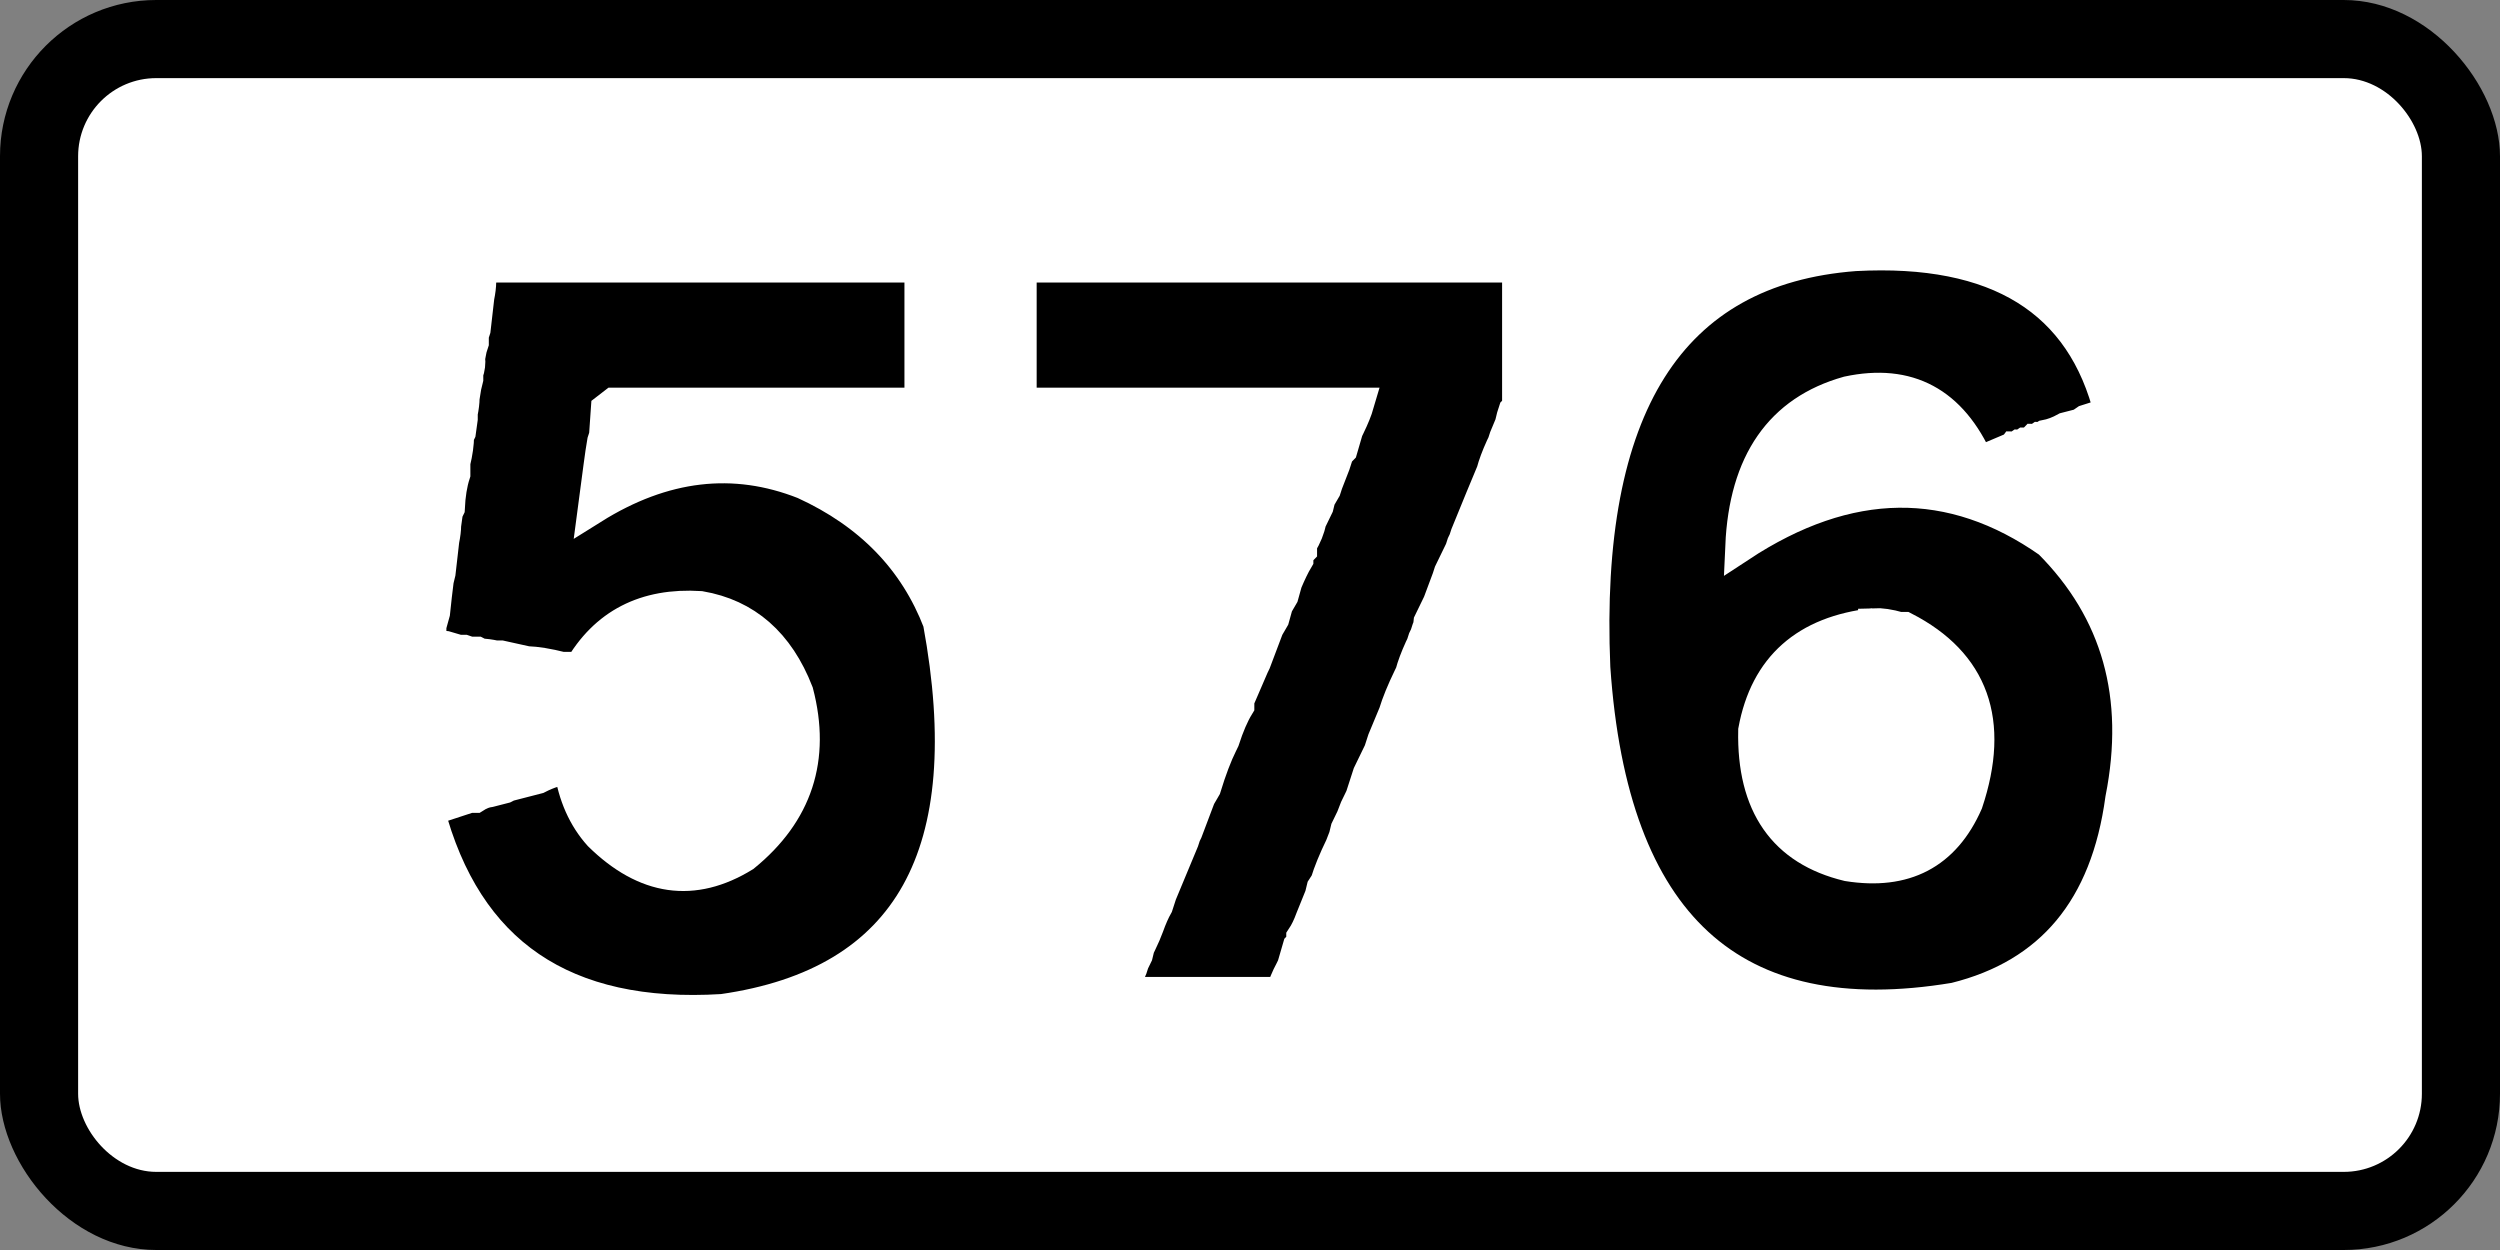 <?xml version="1.0" encoding="UTF-8" standalone="no"?>
<svg
   xmlns:dc="http://purl.org/dc/elements/1.1/"
   xmlns:cc="http://creativecommons.org/ns#"
   xmlns:rdf="http://www.w3.org/1999/02/22-rdf-syntax-ns#"
   xmlns:svg="http://www.w3.org/2000/svg"
   xmlns="http://www.w3.org/2000/svg"
   xmlns:sodipodi="http://sodipodi.sourceforge.net/DTD/sodipodi-0.dtd"
   xmlns:inkscape="http://www.inkscape.org/namespaces/inkscape"
   width="225.778mm"
   height="112.889mm"
   viewBox="0 0 800 400"
   id="svg2"
   version="1.1"
   inkscape:version="0.91 r13725"
   sodipodi:docname="ISL 576.svg">
  <rect x="0" y="0" width="800" height="400" fill="#808080" stroke="none"/>
  <sodipodi:namedview
     pagecolor="#ffffff"
     bordercolor="#666666"
     borderopacity="1"
     objecttolerance="10"
     gridtolerance="10"
     guidetolerance="10"
     inkscape:pageopacity="0"
     inkscape:pageshadow="2"
     inkscape:window-width="1680"
     inkscape:window-height="987"
     id="namedview4145"
     showgrid="false"
     inkscape:zoom="0.76750002"
     inkscape:cx="399.99999"
     inkscape:cy="200.00001"
     inkscape:window-x="-4"
     inkscape:window-y="-4"
     inkscape:window-maximized="1"
     inkscape:current-layer="svg2" />
  <defs
     id="defs4" />
  <rect
     id="rect3006"
     style="color:#000000;display:inline;overflow:visible;visibility:visible;fill:#000000;fill-opacity:1;fill-rule:nonzero;stroke:none;stroke-width:9.999;marker-start:none;marker-mid:none;marker-end:none;enable-background:accumulate"
     x="-1.1113281e-005"
     y="-2.2851564e-006"
     width="800"
     height="400"
     rx="50"
     ry="50" />
  <rect
     id="rect3008"
     style="color:#000000;display:inline;overflow:visible;visibility:visible;fill:#ffffff;fill-opacity:1;fill-rule:nonzero;stroke:none;stroke-width:9.999;marker-start:none;marker-mid:none;marker-end:none;enable-background:accumulate"
     x="25"
     y="25"
     width="750"
     height="350"
     rx="25"
     ry="25" />
  <g
     transform="scale(0.985,1.015)"
     style="font-style:normal;font-variant:normal;font-weight:normal;font-stretch:normal;font-size:306.828px;line-height:100%;font-family:'Transport Heavy';-inkscape-font-specification:'Transport Heavy,';text-align:center;letter-spacing:0px;word-spacing:0px;writing-mode:lr-tb;text-anchor:middle;fill:#000000;fill-opacity:1;stroke:none;stroke-width:10;stroke-linecap:butt;stroke-linejoin:miter;stroke-miterlimit:4;stroke-dasharray:none;stroke-opacity:1"
     id="text4207">
    <path
       d="m 157.393,84.068 4.195,0 10.188,0 4.794,0 4.195,0 1.798,0 1.798,0 11.985,0 4.794,0 4.794,0 1.798,0 1.798,0 18.577,0 4.195,0 3.596,0 4.195,0 3.596,0 2.996,0 3.596,0 2.397,0 10.787,0 6.592,0 2.397,0 2.397,0 2.397,0 2.397,0 10.188,0 1.798,0 7.191,0 0,43.148 -2.397,0 -10.787,0 -4.195,0 -11.985,0 -2.996,0 -3.596,0 -2.996,0 -2.397,0 -1.798,0 -11.985,0 -2.397,0 -1.798,0 -10.787,0 -7.791,0 -2.397,0 -10.188,0 -1.798,0 -7.191,0 -2.397,1.798 -0.599,8.39 -0.599,1.798 -0.599,3.596 -0.599,4.195 -1.798,13.184 q 34.308,-20.825 68.317,-7.791 32.061,14.233 43.747,43.747 20.825,109.667 -70.115,122.252 -77.007,4.644 -95.284,-62.924 l 13.184,-4.195 1.798,0 q 2.397,-1.498 4.794,-1.798 l 2.397,-0.599 2.397,-0.599 1.199,-0.599 4.794,-1.199 4.794,-1.199 q 5.393,-2.697 10.188,-2.996 1.948,12.735 9.588,20.975 22.473,21.424 47.343,6.592 25.769,-20.375 17.379,-51.538 -9.289,-23.222 -31.761,-26.967 -26.967,-1.648 -39.552,19.776 l -2.996,-0.599 -2.397,0 q -6.742,-1.648 -11.386,-1.798 l -8.39,-1.798 -1.798,0 q -2.847,-0.599 -4.794,-0.599 l -1.199,-0.599 -2.397,0 -1.798,-0.599 -1.798,0 -4.195,-1.199 -5.393,-0.599 0,-1.798 0.599,-2.397 0,-1.798 1.199,-4.195 0.599,-5.393 0.599,-4.794 0.599,-2.397 1.199,-10.188 q 0.599,-2.847 0.599,-4.794 l 0.599,-4.195 0.599,-1.199 q 0.3,-6.292 1.798,-10.787 l 0,-3.596 q 1.199,-4.794 1.199,-8.39 l 0.599,-1.199 0.599,-4.195 0,-1.798 q 0.599,-2.847 0.599,-4.794 l 0.599,-3.596 0.599,-2.397 0,-1.798 q 0.899,-2.397 0.599,-4.794 l 0.599,-2.996 0.599,-1.798 0,-2.397 0.599,-1.798 1.199,-10.188 q 0.599,-2.847 0.599,-4.794 l 0.599,-4.195 0.599,-0.599 -0.599,0.599 0.599,-0.599 z"
       style="text-align:center;text-anchor:middle;stroke:#ffffff;stroke-width:10;stroke-miterlimit:4;stroke-dasharray:none;stroke-opacity:1"
       id="path4689" />
    <path
       d="m 335.976,84.068 2.397,0 10.787,0 3.596,0 4.195,0 11.985,0 4.794,0 4.794,0 4.794,0 4.794,0 11.985,0 1.798,0 1.798,0 18.577,0 4.195,0 3.596,0 4.195,0 3.596,0 2.996,0 3.596,0 2.397,0 10.787,0 6.592,0 2.397,0 2.397,0 2.397,0 2.397,0 10.188,0 1.798,0 7.191,0 0,44.346 -1.199,1.199 -0.599,1.798 -0.599,2.397 -1.798,4.195 -0.599,1.798 -0.599,1.199 q -2.097,4.495 -2.996,7.791 l -1.798,4.195 -1.798,4.195 -4.794,11.386 -0.599,1.798 -0.599,1.199 -0.599,1.798 -3.596,7.191 -0.599,1.798 -2.996,7.791 -1.798,3.596 -1.199,2.397 q -0.15,1.498 -0.599,2.397 l -0.599,1.798 -0.599,1.199 -0.599,1.798 -0.599,1.199 q -2.097,4.495 -2.996,7.791 l -0.599,1.199 q -3.296,6.592 -4.794,11.386 l -1.798,4.195 -1.798,4.195 -0.599,1.798 -0.599,1.798 -3.596,7.191 -1.199,3.596 -1.199,3.596 -1.798,3.596 -1.199,2.996 -1.798,3.596 -0.599,2.397 -1.199,2.996 q -3.296,6.592 -4.794,11.386 l -1.199,1.798 -0.599,2.397 -2.996,7.191 q -1.348,3.596 -2.996,5.993 l 0,1.798 -1.199,1.199 -1.798,5.993 -0.599,1.199 q -2.247,4.045 -2.996,7.191 l -2.397,0 -2.397,0 -1.798,0 -11.985,0 -1.798,0 -10.787,0 -1.798,0 -18.577,0 0.599,-2.397 2.397,-5.393 0.599,-1.798 1.199,-2.397 0.599,-2.397 0.599,-1.199 q 1.498,-2.996 2.397,-5.393 1.498,-4.045 2.996,-6.592 l 1.199,-3.596 1.798,-4.195 1.798,-4.195 1.798,-4.195 1.798,-4.195 0.599,-1.798 0.599,-1.199 4.195,-10.787 1.798,-2.996 q 2.697,-8.54 5.393,-13.783 l 0.599,-1.199 q 2.247,-6.742 4.794,-10.787 l 0,-1.798 4.794,-10.787 0.599,-1.199 4.195,-10.787 1.798,-2.996 1.199,-4.195 1.798,-2.996 1.199,-4.195 q 1.948,-4.495 3.596,-7.191 l 0,-1.798 1.199,-1.199 0,-1.798 q 2.397,-3.895 2.996,-7.191 l 1.199,-2.397 1.199,-2.397 0.599,-2.397 1.798,-2.996 0.599,-1.798 2.397,-5.993 0.599,-1.798 0.599,-1.798 1.199,-1.199 1.798,-5.993 0.599,-1.199 q 2.097,-4.195 2.996,-7.191 l -4.794,0 -11.985,0 -1.798,0 -1.798,0 -18.577,0 -4.195,0 -3.596,0 -4.195,0 -3.596,0 -2.996,0 -3.596,0 -2.397,0 -10.787,0 -6.592,0 -2.397,0 -2.397,0 -2.397,0 -2.397,0 -10.188,0 -1.798,0 -7.191,0 0,-2.996 0,-2.397 0,-2.996 0,-2.397 0,-2.996 0,-7.791 0,-2.397 0,-10.188 0,-1.798 0,-7.191 4.195,0 z"
       style="text-align:center;text-anchor:middle;stroke:#ffffff;stroke-width:10;stroke-miterlimit:4;stroke-dasharray:none;stroke-opacity:1"
       id="path4691" />
    <path
       d="m 602.653,80.472 q 69.216,-3.596 82.7,49.74 l -7.791,2.397 -1.798,1.199 -2.397,0.599 -2.397,0.599 q -3.296,1.798 -6.592,2.397 -0.899,0.599 -1.798,0.599 -0.899,0.599 -1.798,0.599 l -1.199,1.199 -1.798,0 q -0.899,0.599 -1.798,0.599 -0.899,0.599 -1.798,0.599 -0.599,0.749 -1.199,0.599 l -10.188,4.195 q -12.884,-28.316 -42.548,-22.173 -32.96,8.989 -34.758,48.541 52.586,-33.559 100.079,-1.199 33.26,32.361 23.372,80.902 -7.191,51.687 -53.935,62.924 Q 526.695,332.317 518.155,210.514 512.762,87.064 602.653,80.472 Z m 5.993,116.259 q -33.26,3.596 -38.953,33.559 -0.749,35.207 30.563,42.548 28.016,4.345 38.953,-19.776 13.184,-38.353 -20.375,-55.133 l -1.798,0 q -4.794,-1.348 -8.39,-1.199 z"
       style="text-align:center;text-anchor:middle;stroke:#ffffff;stroke-width:10;stroke-miterlimit:4;stroke-dasharray:none;stroke-opacity:1"
       id="path4693" />
  </g>
</svg>
